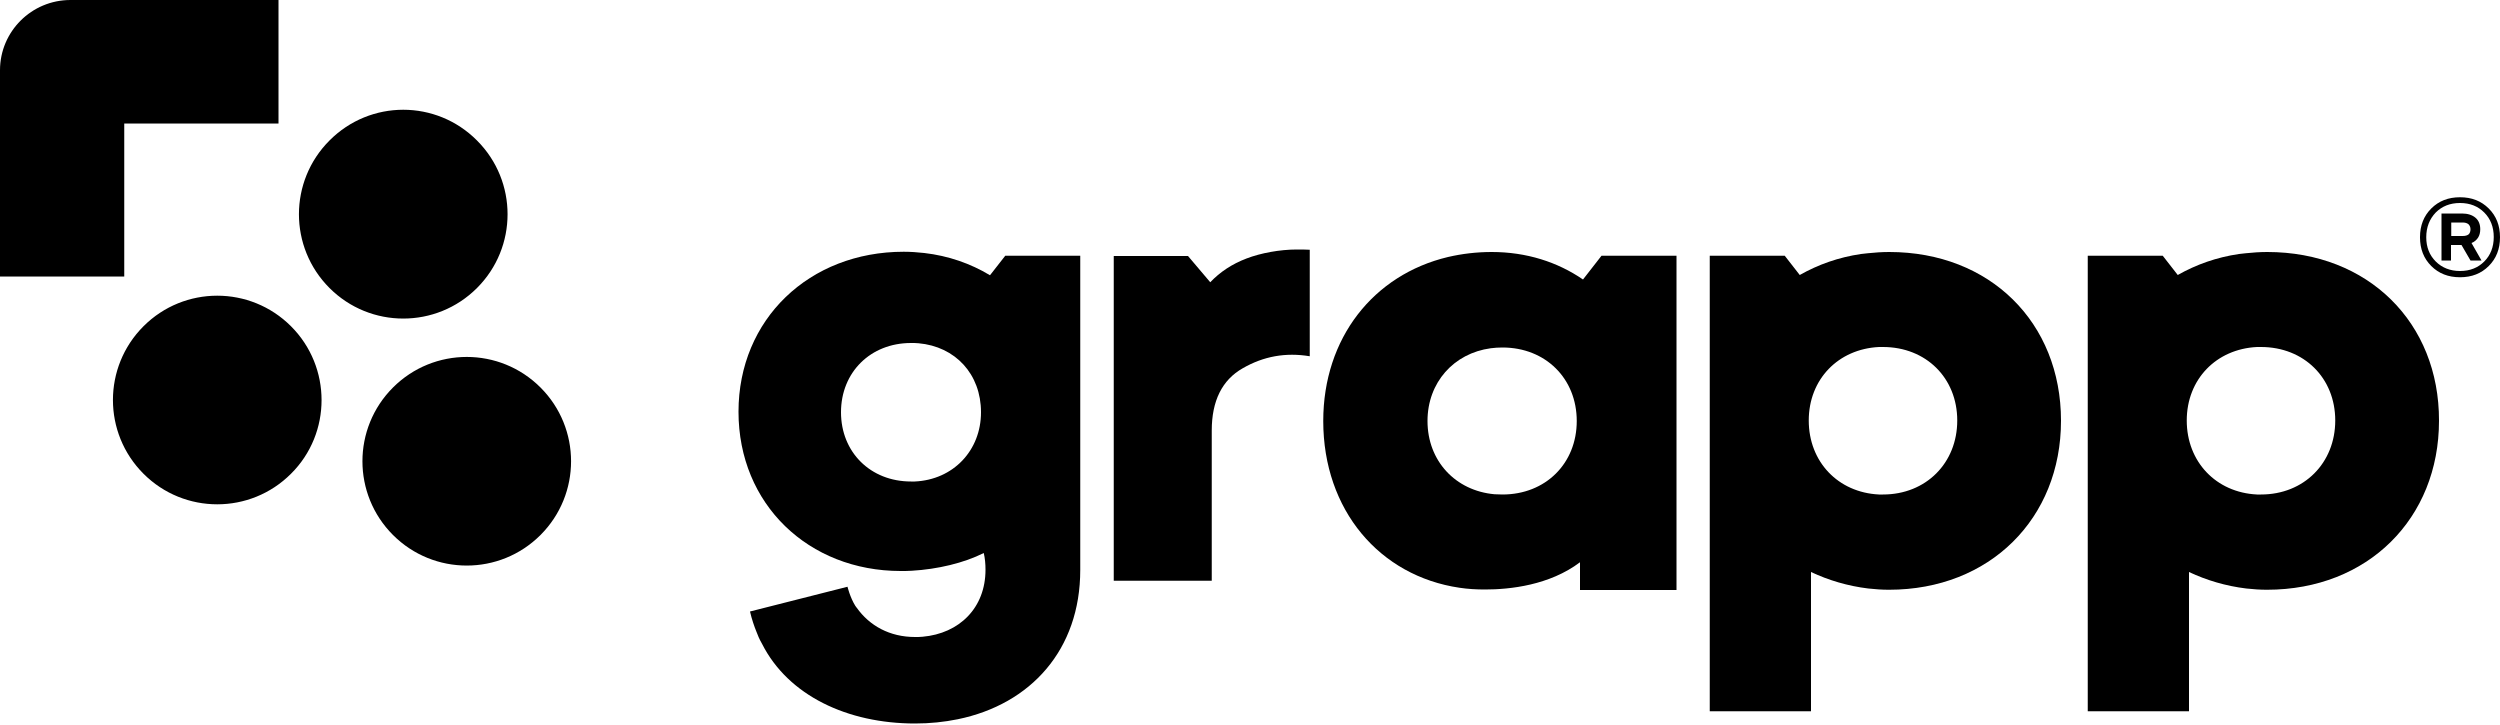 <?xml version="1.0" encoding="utf-8"?>
<svg version="1.1" xmlns="http://www.w3.org/2000/svg" xmlns:xlink="http://www.w3.org/1999/xlink" viewBox="0 0 1000 290" xml:space="preserve">
<g>
	<path d="M402.1,102.3l-6.1,7.8c-7.8-4.7-16.7-7.8-26.3-8.9c-2.7-0.3-5.4-0.5-8.2-0.5c-37.8,0-66.1,27-66.1,64s28,63.7,64.9,63.7
		c1.4,0,2.9,0,4.4-0.1c10.3-0.6,20.9-3.1,28.8-7.1c0.5,2.1,0.7,4.4,0.7,6.7c0,15.2-10.4,25.5-25.2,26.8c-1,0.1-2,0.1-3,0.1
		c-10.1,0-18.2-4.5-23.3-11.7l-0.1-0.1c-0.2-0.2-0.3-0.5-0.5-0.7c-2.1-3.4-3.1-7.6-3.1-7.6l0,0l-39,9.9c0.7,3.1,1.8,6.2,2.5,7.9
		c0.6,1.6,1.2,3.1,2.3,5c10.5,20.8,34.3,31.9,61.2,31.9c6,0,11.7-0.6,17.1-1.7c29.2-6,49-27.8,49-59.7V102.3H402.1z M365.9,192.6
		c-0.5,0-1,0-1.5,0c-16.2,0-28-11.7-28-27.7s11.8-27.7,28-27.7c1,0,2,0,3,0.1c14.7,1.3,25,12.3,25,27.6
		C392.4,180.2,381.3,191.9,365.9,192.6z"/>
	<path d="M906.9,100.8c-2.9,0-5.8,0.2-8.6,0.5c-0.3,0-0.6,0.1-0.9,0.1c-0.6,0.1-1.2,0.1-1.8,0.2c-8.9,1.3-17.1,4.2-24.5,8.4l-6-7.7
		h-30v182.2l0,0h40.5v-55.7c7,3.3,14.7,5.6,22.9,6.6c2.7,0.3,5.5,0.5,8.3,0.5c40.3,0,68.8-28.5,68.8-67.6
		C975.7,129,947.2,100.8,906.9,100.8z M904.4,197.8c-0.5,0-1.1,0-1.6,0c-16.4-0.8-28.1-13.1-28.1-29.6s11.8-28.6,28.1-29.4
		c0.5,0,1.1,0,1.6,0c17.2,0,29.7,12.4,29.7,29.4C934.1,185.2,921.6,197.8,904.4,197.8z"/>
	<path d="M906.9,100.8L906.9,100.8L906.9,100.8z"/>
	<path d="M755.7,100.8L755.7,100.8L755.7,100.8z"/>
	<path d="M755.7,100.8c-2.9,0-5.8,0.2-8.6,0.5c-0.3,0-0.6,0.1-0.9,0.1c-0.6,0.1-1.2,0.1-1.8,0.2c-8.9,1.3-17.1,4.2-24.5,8.4l-6-7.7
		h-30v182.2l0,0h40.5v-55.7c7,3.3,14.7,5.6,22.9,6.6c2.7,0.3,5.5,0.5,8.3,0.5c40.3,0,68.8-28.5,68.8-67.6
		C824.4,129,796,100.8,755.7,100.8z M753.2,197.8c-0.5,0-1.1,0-1.6,0c-16.4-0.8-28.1-13.1-28.1-29.6s11.8-28.6,28.1-29.4
		c0.5,0,1.1,0,1.6,0c17.2,0,29.7,12.4,29.7,29.4S770.4,197.8,753.2,197.8z"/>
	<path d="M640.6,102.3l-7.4,9.5c-10.2-7-22.6-11-36.5-11c-6.1,0-11.9,0.7-17.5,2c-29.8,7.1-49.9,32.4-49.9,65.6
		c0,35.7,22.6,62,54.5,66.7c3.3,0.5,6.7,0.7,10.2,0.7c10,0,25.8-1.7,38-10.9V236h38.6V102.3H640.6z M601,197.8
		c-1.1,0-2.1-0.1-3.2-0.1c-15.6-1.4-26.8-13.3-26.8-29.3l0,0c0-15.4,10.5-27.1,25.3-29.1c1.5-0.2,3.1-0.3,4.7-0.3
		c17.2,0,29.7,12.4,29.7,29.4S618.2,197.8,601,197.8z"/>
	<path d="M523.9,99.9c-1.7-0.1-3.4-0.1-5.2-0.1c-6.7,0-14.4,1.4-20.1,3.6c-5.8,2.2-10.6,5.4-14.5,9.5l-8.9-10.5h-29.7l0,0v129.9
		h39.2v-60.1c0-11.8,4.1-20.2,12.4-24.9c8.3-4.8,17.2-6.4,26.8-4.8V99.9z"/>
</g>
<g>
	<path d="M157.2,155c-16.3,16.3-16.3,42.7,0,59s42.7,16.3,59,0s16.3-42.7,0-59S173.5,138.7,157.2,155z M131.8,56.2
		c-16.3,16.3-16.3,42.7,0,59s42.7,16.3,59,0s16.3-42.7,0-59C174.5,39.8,148.1,39.8,131.8,56.2z M116.4,130.5
		c-16.3-16.3-42.7-16.3-59,0s-16.3,42.7,0,59s42.7,16.3,59,0C132.7,173.3,132.7,146.8,116.4,130.5z"/>
	<path d="M0,28.1v82.5h49.7V49.4h61.7V0H28.2C12.6,0,0,12.6,0,28.1z"/>
</g>
<g>
	<path d="M1000,94.9c0,4.7-1.5,8.5-4.5,11.5c-3,3-6.8,4.5-11.5,4.5c-4.7,0-8.5-1.5-11.5-4.5c-3-3-4.5-6.8-4.5-11.5s1.5-8.5,4.5-11.5
		c3-3,6.8-4.5,11.5-4.5c4.7,0,8.5,1.5,11.5,4.5C998.5,86.4,1000,90.2,1000,94.9z M970.5,94.9c0,4,1.3,7.2,3.8,9.7s5.8,3.8,9.7,3.8
		c4,0,7.2-1.3,9.7-3.8c2.5-2.5,3.8-5.8,3.8-9.8c0-4-1.3-7.3-3.8-9.8c-2.5-2.5-5.7-3.8-9.7-3.8c-4,0-7.2,1.3-9.7,3.8
		C971.8,87.6,970.5,90.9,970.5,94.9z M992.6,104.2h-4.4l-3.6-6.2h-4.2v6.2h-3.8V85.4h8.2c2.3,0,4.1,0.6,5.4,1.7
		c1.3,1.1,1.9,2.7,1.9,4.6c0,1.3-0.3,2.5-0.9,3.4c-0.6,0.9-1.5,1.7-2.6,2.1L992.6,104.2z M988.2,91.7c0-0.8-0.3-1.5-0.8-2
		c-0.6-0.5-1.4-0.7-2.4-0.7h-4.5v5.4h4.5c1.1,0,1.9-0.2,2.5-0.7C987.9,93.3,988.2,92.6,988.2,91.7z"/>
</g>
</svg>
